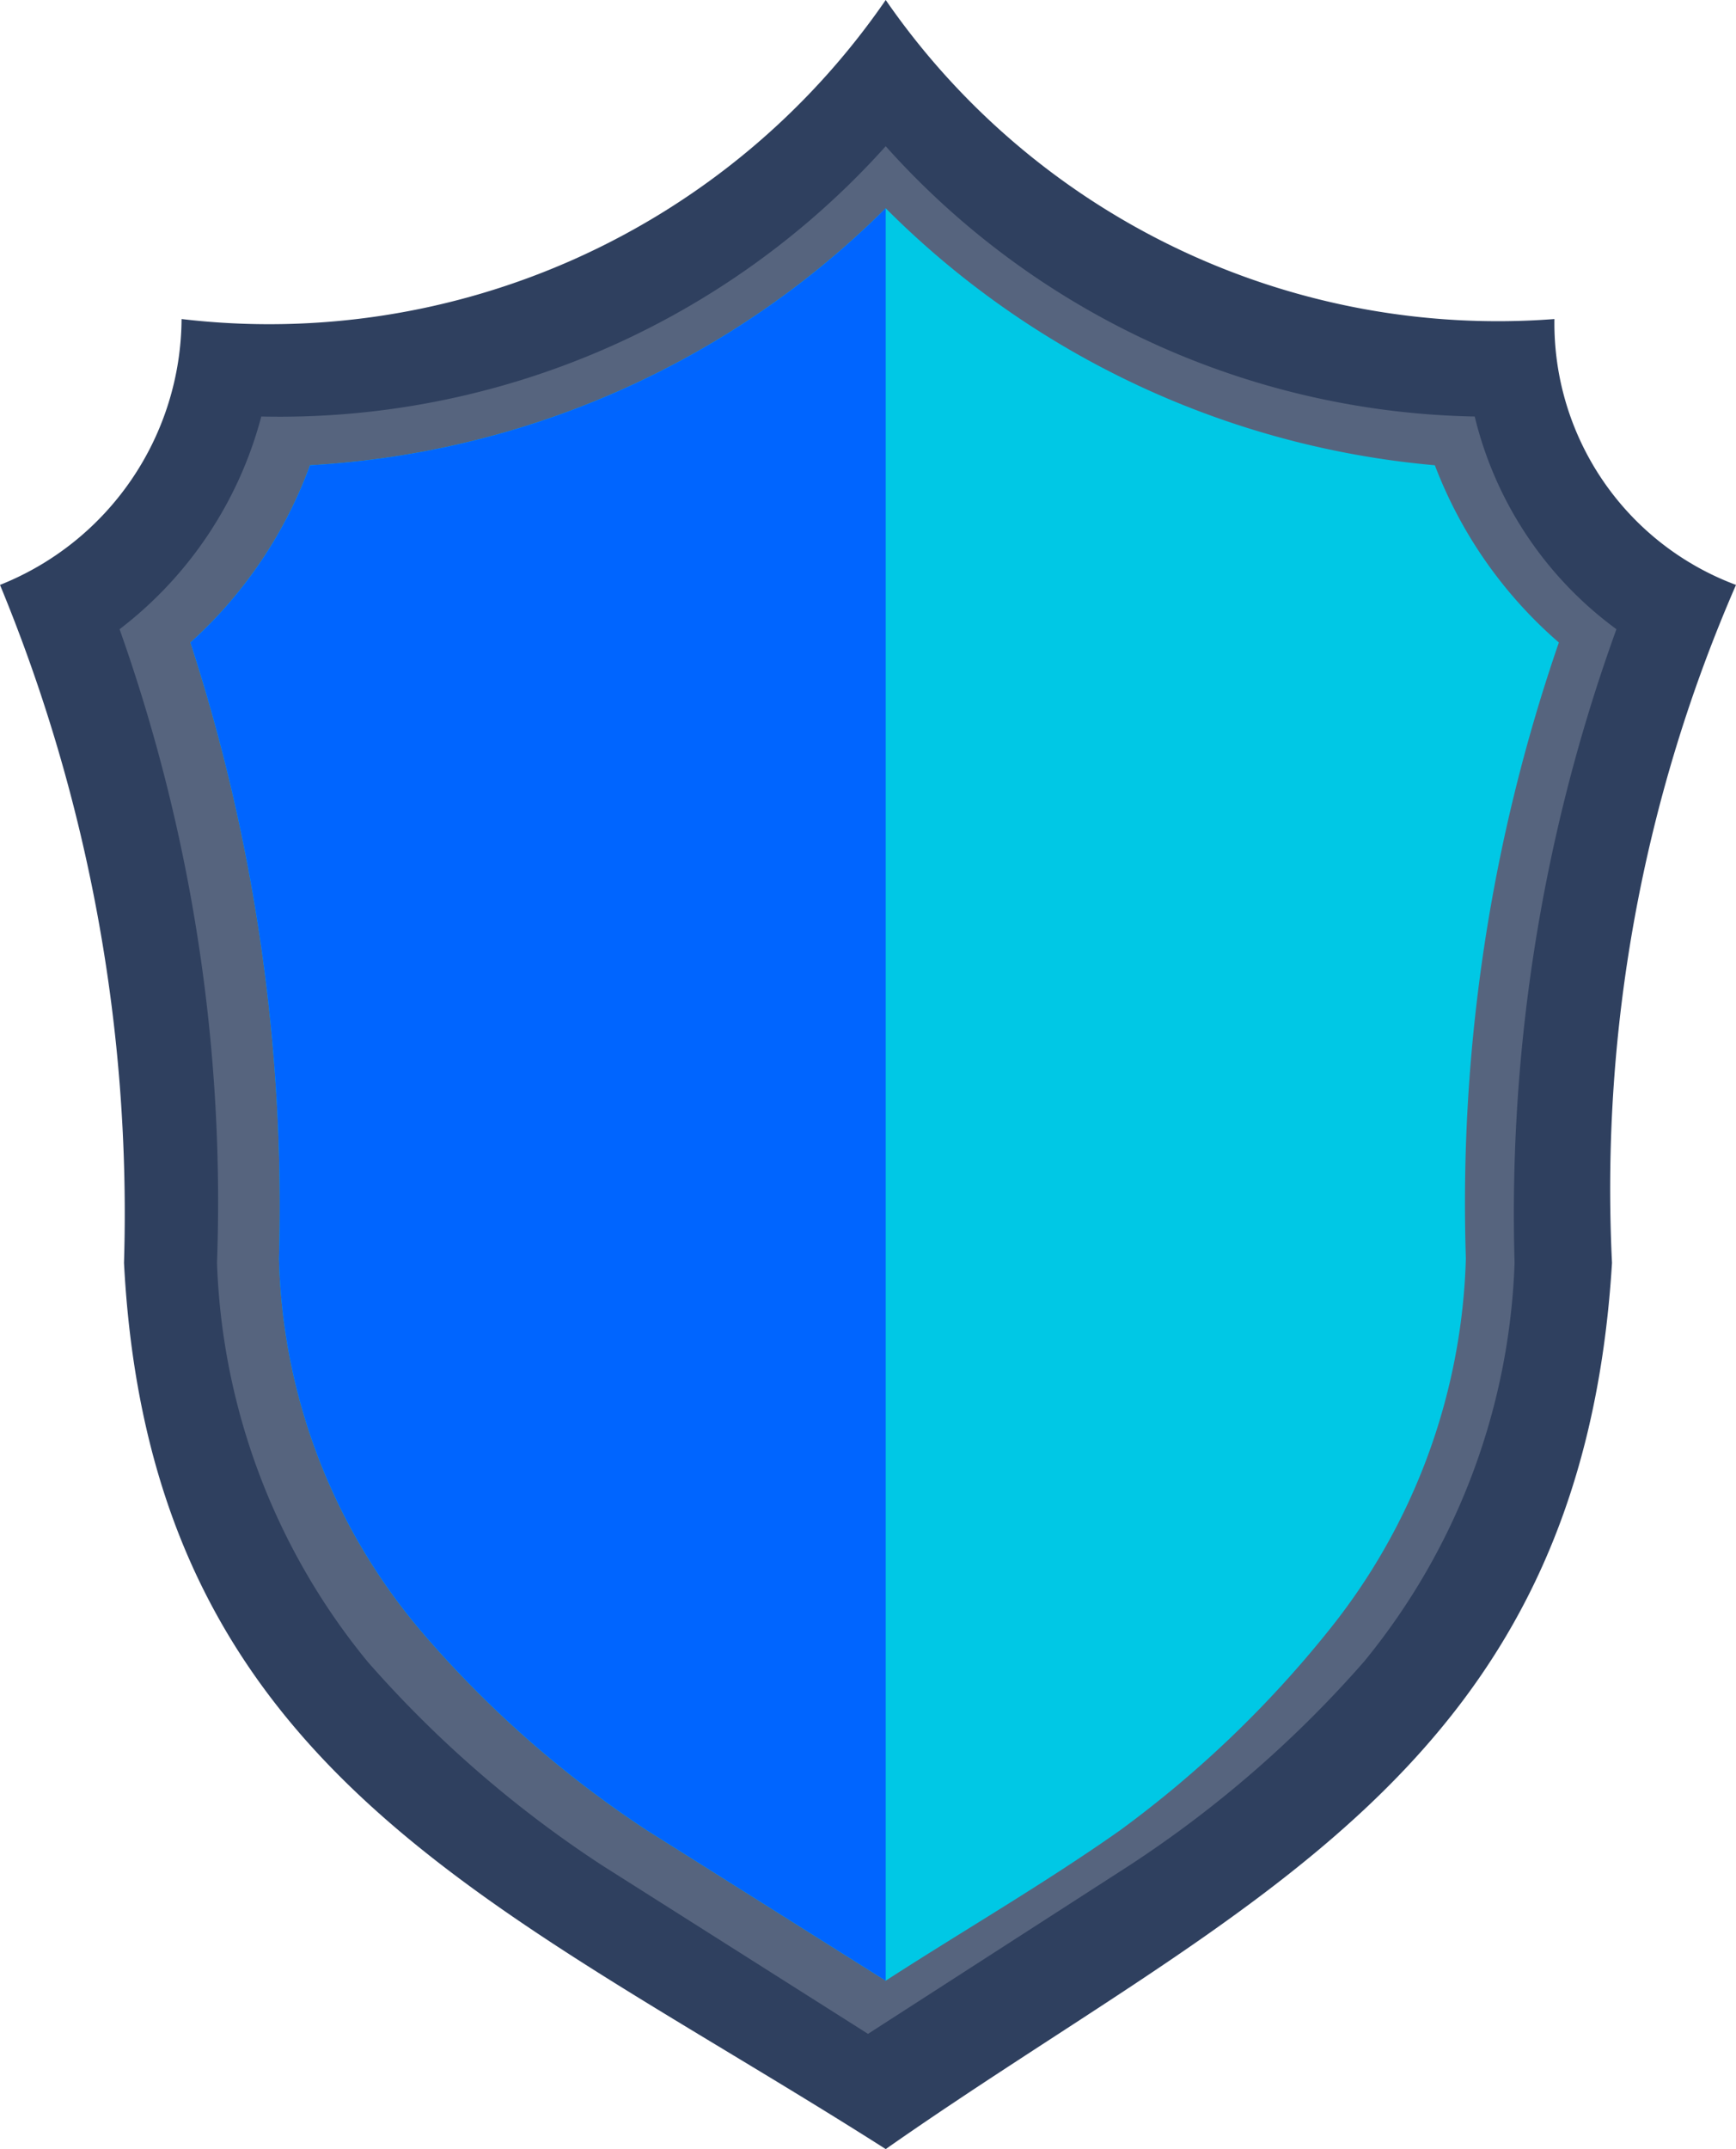 <svg xmlns="http://www.w3.org/2000/svg" width="3.92" height="4.85" viewBox="0 0 3.92 4.85"><defs><style>.cls-1{fill:#2f405f;}.cls-1,.cls-2,.cls-3,.cls-4{fill-rule:evenodd;}.cls-2{fill:#56647e;}.cls-3{fill:#00c8e5;}.cls-4{fill:#0065ff;}</style></defs><title>アセット 9</title><g id="レイヤー_2" data-name="レイヤー 2"><g id="C1"><path class="cls-1" d="M2,0H2A1.68,1.68,0,0,0,3.51.72a.63.63,0,0,0,.41.6,3.41,3.41,0,0,0-.28,1.53C3.57,4,2.8,4.29,2,4.85H2C1.12,4.29.34,4,.28,2.85A3.71,3.71,0,0,0,0,1.32.65.65,0,0,0,.41.72,1.69,1.69,0,0,0,2,0Z"/><path class="cls-2" d="M2,.33A1.84,1.84,0,0,1,.59.94a.89.89,0,0,1-.32.48A3.86,3.86,0,0,1,.49,2.85a1.5,1.5,0,0,0,.34.9,2.58,2.58,0,0,0,.53.46l.6.38.59-.38a2.58,2.58,0,0,0,.53-.46,1.5,1.5,0,0,0,.34-.9,3.87,3.87,0,0,1,.23-1.43A.84.84,0,0,1,3.33.94,1.83,1.83,0,0,1,2,.33Z"/><path class="cls-3" d="M2,.47a2,2,0,0,1-1.3.58,1,1,0,0,1-.27.4,4.11,4.11,0,0,1,.2,1.39,1.35,1.35,0,0,0,.32.84,2.42,2.42,0,0,0,.51.45L2,4.47c.17-.11.36-.22.53-.34A2.48,2.48,0,0,0,3,3.68a1.4,1.4,0,0,0,.31-.84,3.88,3.88,0,0,1,.21-1.39,1,1,0,0,1-.28-.4A2,2,0,0,1,2,.47Z"/><path class="cls-4" d="M2,.47a2,2,0,0,1-1.3.58,1,1,0,0,1-.27.4,4.11,4.11,0,0,1,.2,1.39,1.35,1.35,0,0,0,.32.84,2.42,2.42,0,0,0,.51.45L2,4.47Z"/></g></g></svg>